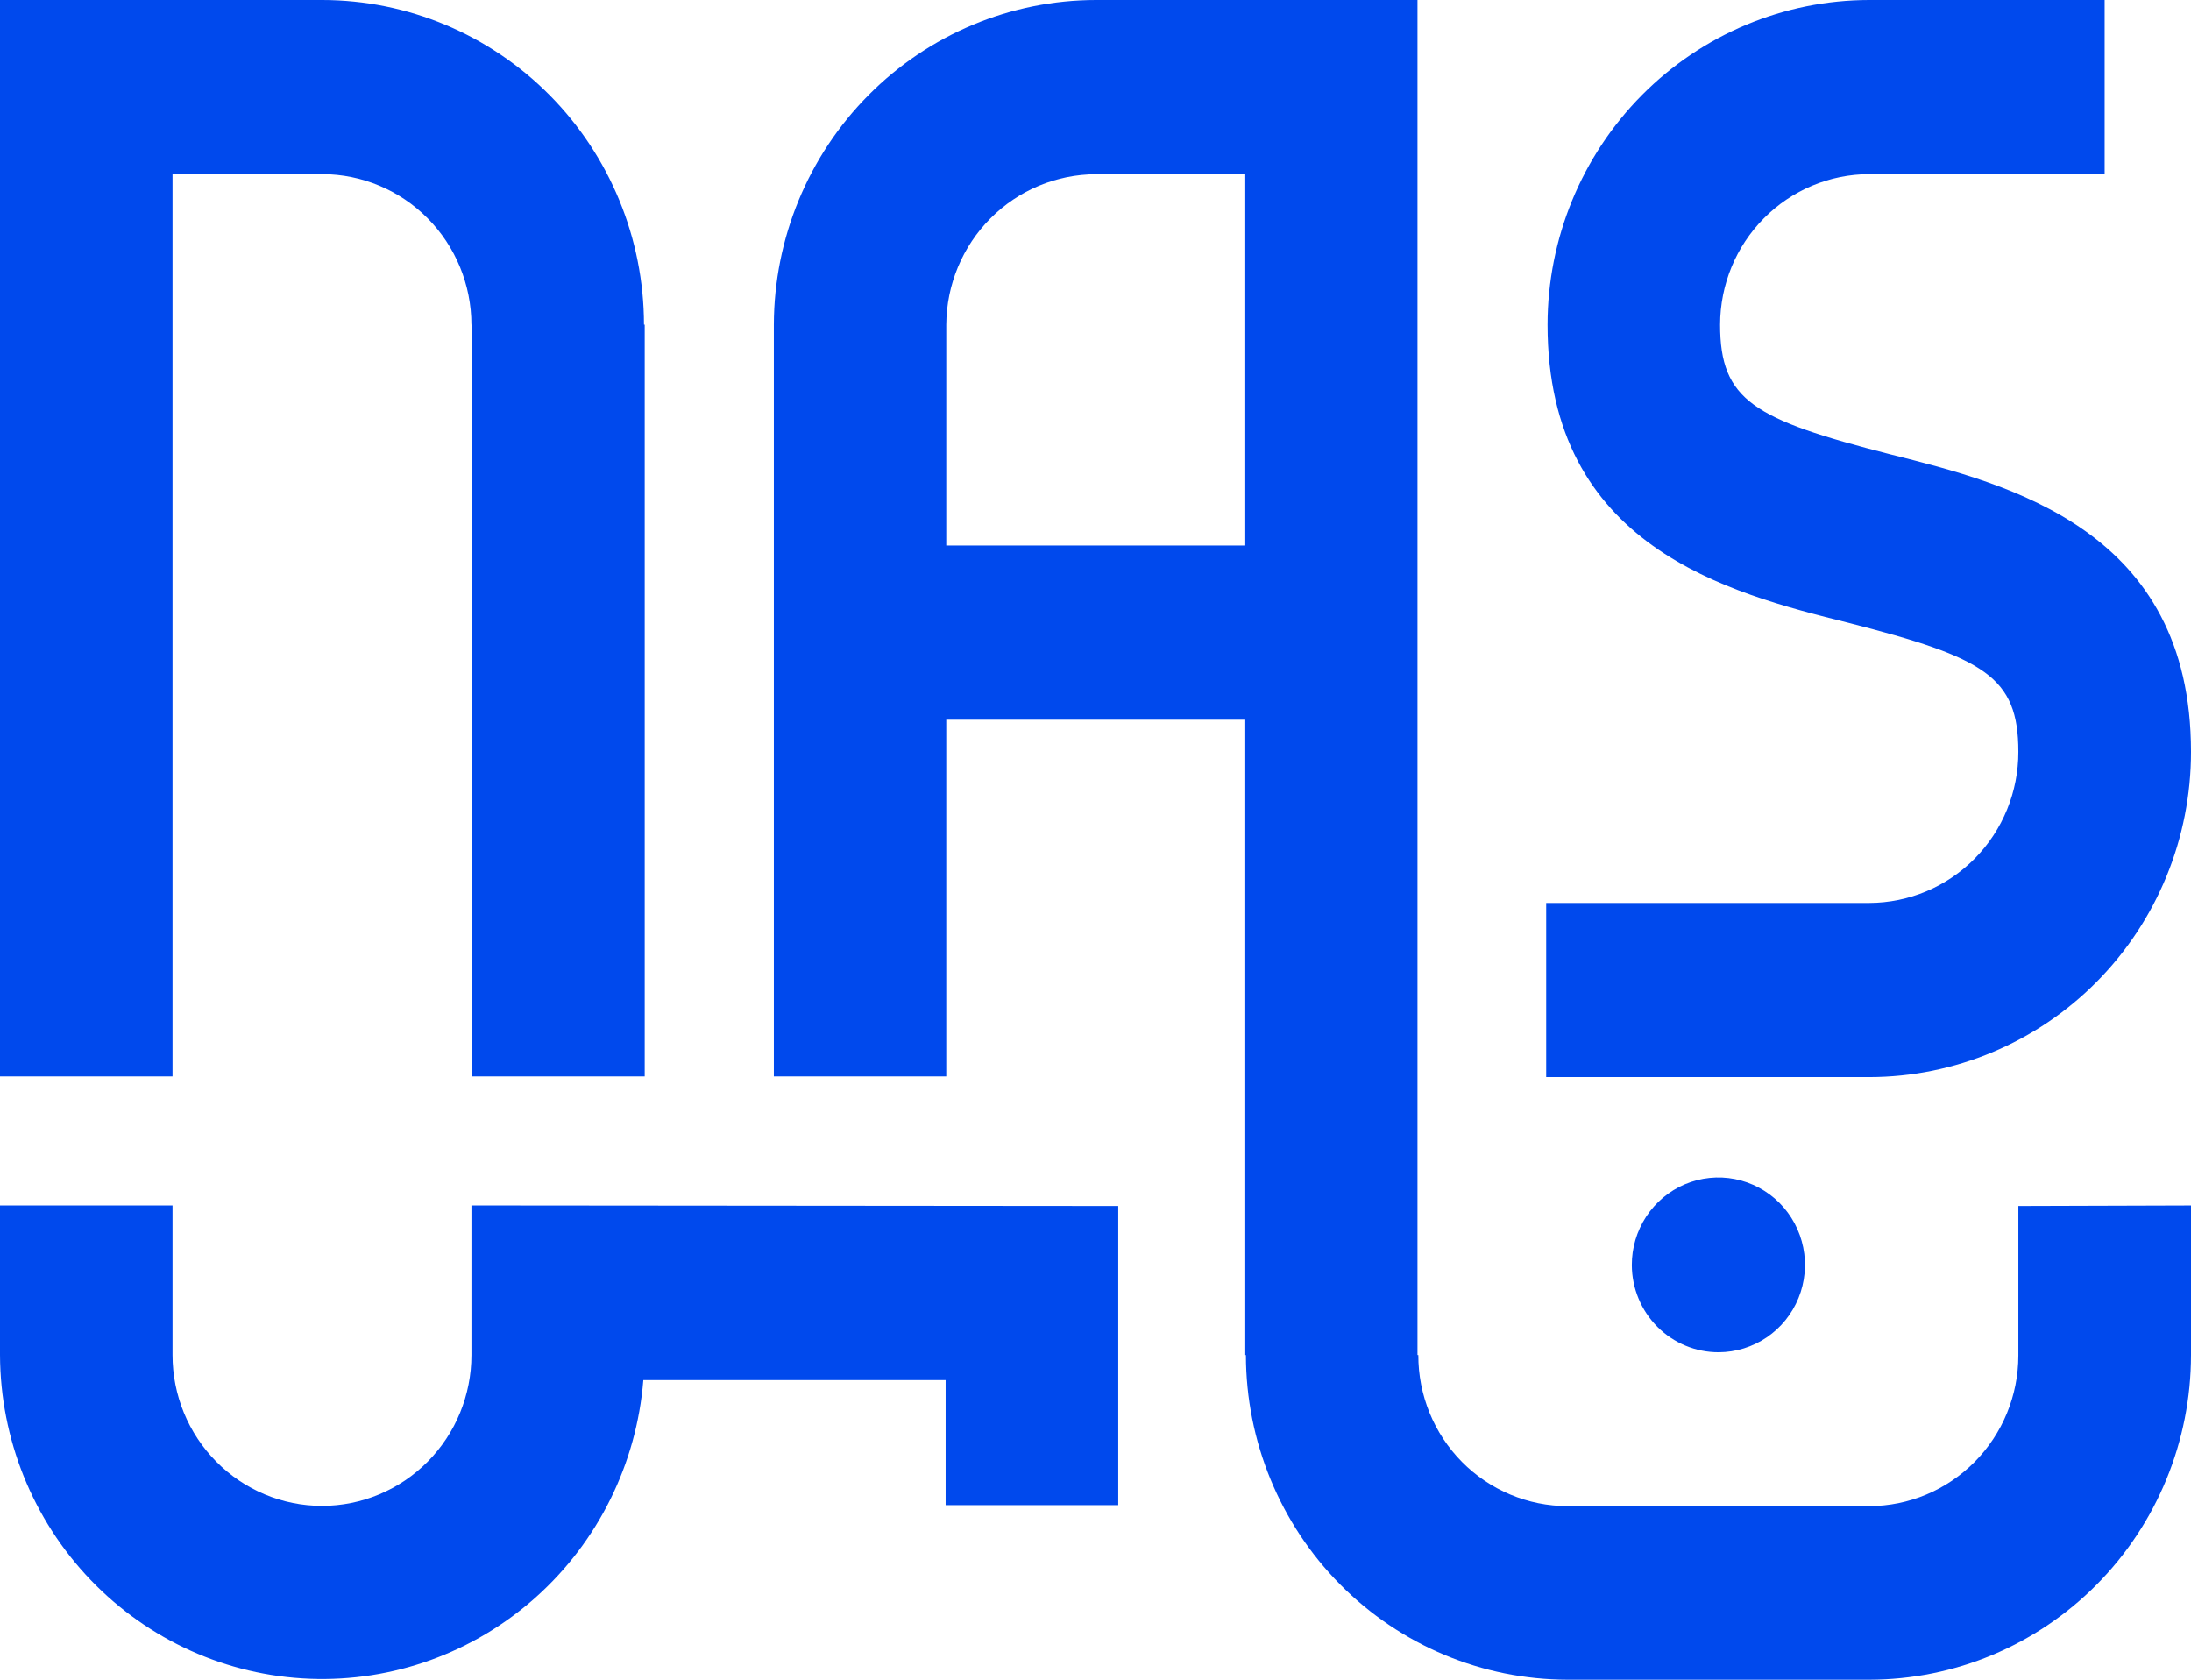 <svg width="120" height="92" viewBox="0 0 120 92" fill="none" xmlns="http://www.w3.org/2000/svg">
<g id="Group 933">
<g id="Dot">
<path id="Vector" d="M89.374 69.296C89.37 68.349 89.645 67.423 90.163 66.634C90.681 65.845 91.42 65.229 92.285 64.863C93.15 64.498 94.103 64.4 95.024 64.581C95.944 64.762 96.791 65.215 97.457 65.882C98.122 66.549 98.577 67.4 98.763 68.328C98.95 69.255 98.859 70.218 98.504 71.094C98.148 71.97 97.543 72.72 96.765 73.249C95.987 73.777 95.071 74.061 94.133 74.065C92.876 74.068 91.669 73.568 90.777 72.674C89.885 71.78 89.38 70.565 89.374 69.296Z" fill="#0049ED"/>
</g>
<g id="A">
<path id="Vector_2" d="M110.545 66.055V74.247C110.542 76.433 109.68 78.528 108.149 80.073C106.618 81.619 104.542 82.489 102.377 82.492H85.855C84.78 82.492 83.715 82.278 82.722 81.861C81.728 81.445 80.826 80.835 80.067 80.067C79.308 79.298 78.706 78.386 78.297 77.382C77.887 76.379 77.678 75.303 77.681 74.218H77.635V0H60.035C55.36 0.003 50.877 1.876 47.568 5.21C44.26 8.543 42.395 13.064 42.383 17.782V58.958H51.826V39.42H68.203V74.218H68.238C68.242 78.933 70.1 83.453 73.403 86.787C76.706 90.12 81.184 91.995 85.855 92H102.377C107.049 91.999 111.53 90.125 114.834 86.79C118.139 83.456 119.997 78.934 120 74.218V66.026L110.545 66.055ZM51.826 29.877V17.782C51.841 15.594 52.712 13.5 54.25 11.957C55.787 10.414 57.867 9.546 60.035 9.543H68.203V29.877H51.826Z" fill="#0049ED"/>
</g>
<g id="S">
<path id="Vector_3" d="M120 41.176C120.003 45.896 118.149 50.424 114.845 53.765C111.542 57.106 107.059 58.987 102.383 58.993H84.684V49.455H102.377C104.547 49.449 106.627 48.574 108.158 47.021C109.69 45.469 110.548 43.366 110.545 41.176C110.545 37.05 108.69 36.021 101.241 34.113C94.667 32.475 84.759 29.953 84.759 17.782C84.764 13.067 86.622 8.547 89.924 5.213C93.227 1.88 97.706 0.005 102.377 0L115.27 0V9.538H102.377C100.212 9.542 98.137 10.412 96.606 11.957C95.075 13.503 94.213 15.597 94.209 17.782C94.209 21.942 96.064 22.972 103.513 24.88C110.087 26.524 120 29.04 120 41.176Z" fill="#0049ED"/>
</g>
<g id="N">
<path id="Vector_4" d="M35.27 17.782H35.31V58.958H25.861V17.782H25.82C25.816 15.597 24.954 13.503 23.423 11.957C21.892 10.412 19.817 9.542 17.652 9.538H9.449V58.958H0V0H17.652C22.323 0.005 26.802 1.88 30.104 5.213C33.407 8.547 35.265 13.067 35.27 17.782Z" fill="#0049ED"/>
</g>
<g id="SEN">
<path id="Vector_5" d="M61.246 66.055V82.438H51.791V75.592H35.235C34.867 80.171 32.76 84.428 29.356 87.476C25.951 90.524 21.512 92.127 16.965 91.949C12.417 91.772 8.113 89.828 4.952 86.524C1.791 83.22 0.017 78.811 0 74.217L0 66.025H9.449V74.217C9.449 76.408 10.312 78.51 11.847 80.059C13.382 81.609 15.464 82.479 17.635 82.479C19.806 82.479 21.888 81.609 23.423 80.059C24.958 78.51 25.82 76.408 25.82 74.217V66.025L61.246 66.055Z" fill="#0049ED"/>
</g>
</g>
</svg>
